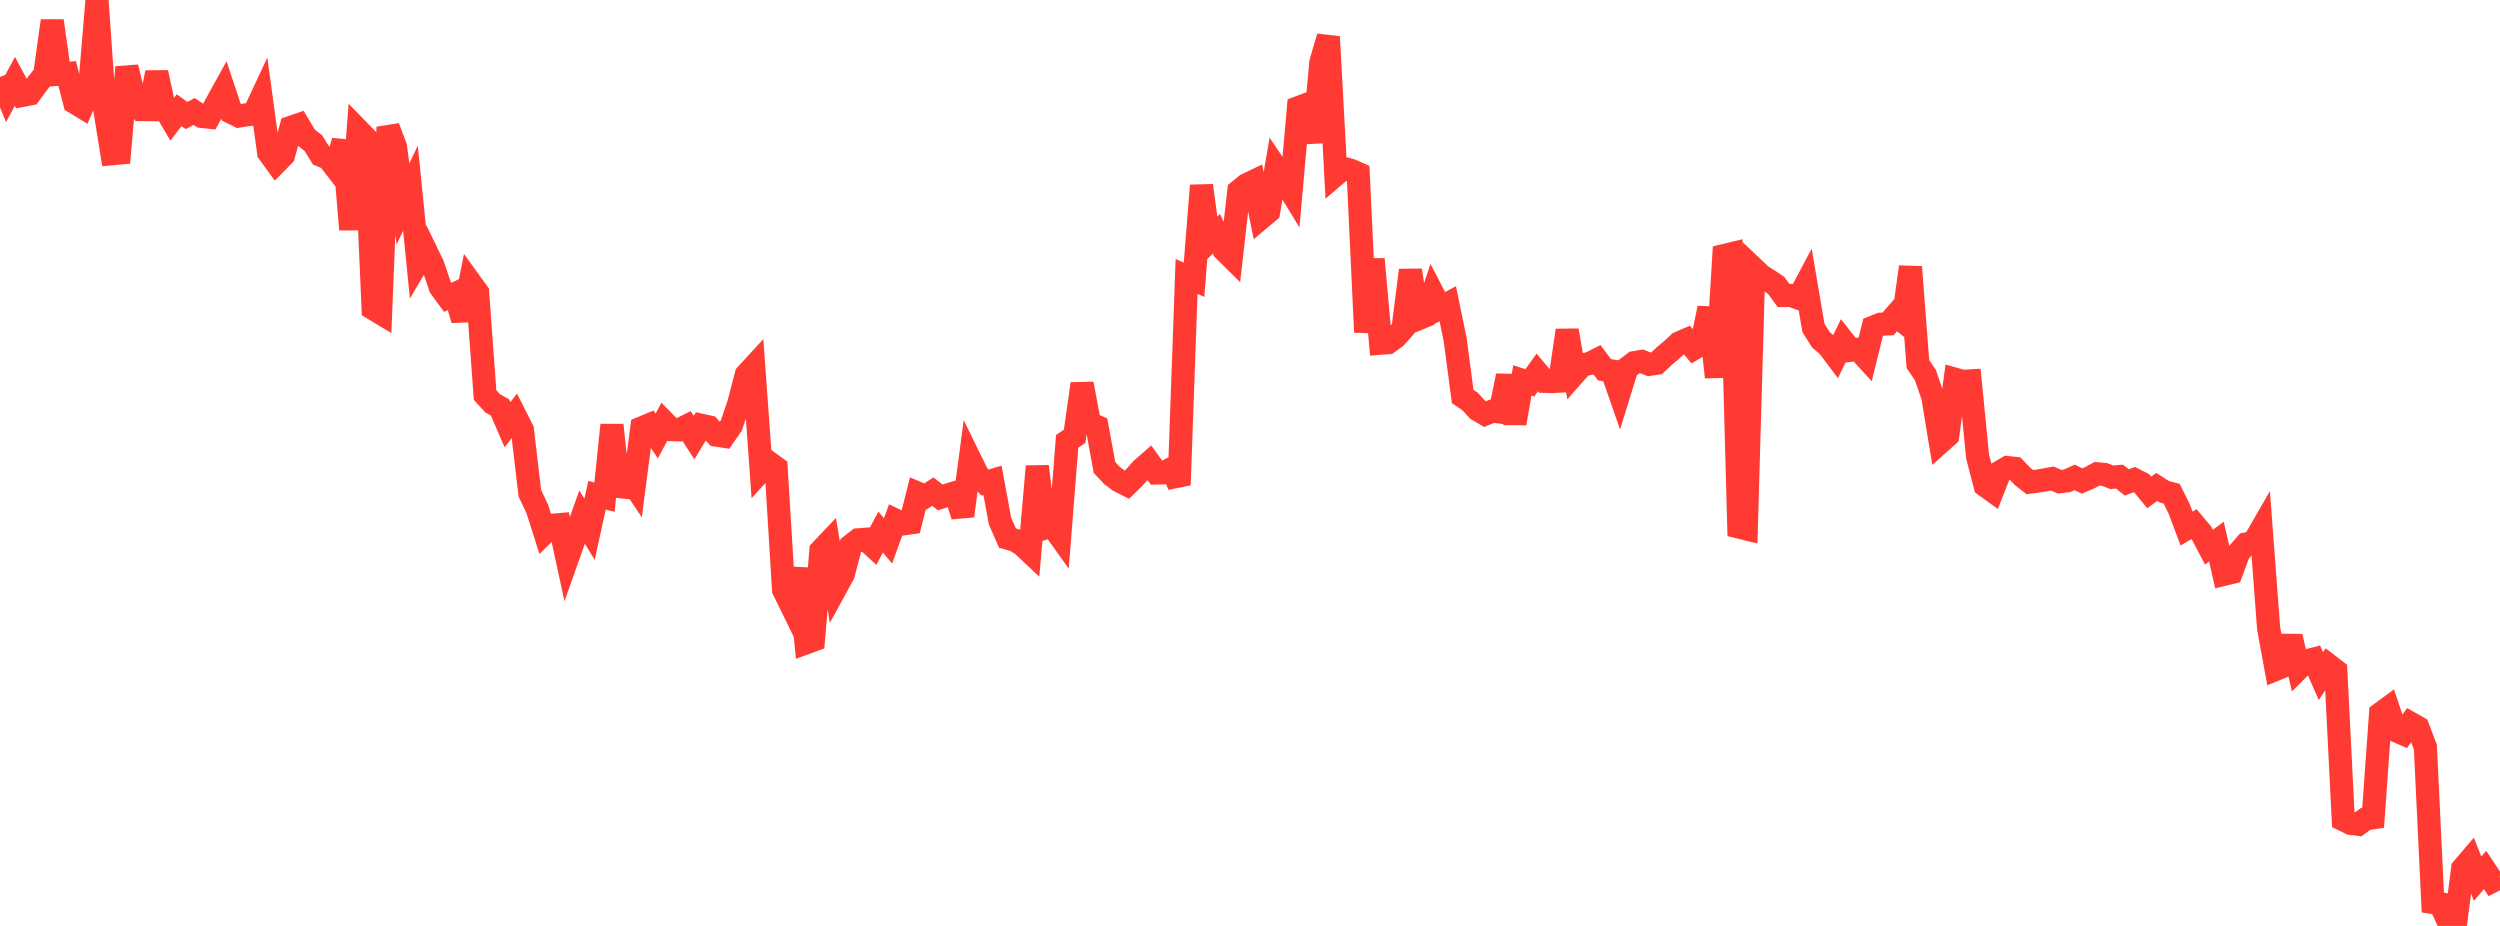 <?xml version="1.0" standalone="no"?>
<!DOCTYPE svg PUBLIC "-//W3C//DTD SVG 1.1//EN" "http://www.w3.org/Graphics/SVG/1.1/DTD/svg11.dtd">

<svg width="135" height="50" viewBox="0 0 135 50" preserveAspectRatio="none" 
  xmlns="http://www.w3.org/2000/svg"
  xmlns:xlink="http://www.w3.org/1999/xlink">


<polyline points="0.0, 4.156 0.403, 5.138 0.806, 4.394 1.209, 5.15 1.612, 5.072 2.015, 4.523 2.418, 4.016 2.821, 1.127 3.224, 4.001 3.627, 3.967 4.03, 5.531 4.433, 5.777 4.836, 4.829 5.239, 0.0 5.642, 5.804 6.045, 8.303 6.448, 8.265 6.851, 3.63 7.254, 5.305 7.657, 5.916 8.06, 5.92 8.463, 3.918 8.866, 5.796 9.269, 6.479 9.672, 5.952 10.075, 6.239 10.478, 6.021 10.881, 6.283 11.284, 6.327 11.687, 5.586 12.09, 4.856 12.493, 6.066 12.896, 6.267 13.299, 6.201 13.701, 6.155 14.104, 5.293 14.507, 8.236 14.91, 8.791 15.313, 8.383 15.716, 6.877 16.119, 6.739 16.522, 7.419 16.925, 7.732 17.328, 8.386 17.731, 8.555 18.134, 9.074 18.537, 7.611 18.94, 12.394 19.343, 7.03 19.746, 7.444 20.149, 16.665 20.552, 16.907 20.955, 6.868 21.358, 7.931 21.761, 11.015 22.164, 10.163 22.567, 14.164 22.97, 13.484 23.373, 14.314 23.776, 15.508 24.179, 16.055 24.582, 15.862 24.985, 17.275 25.388, 15.242 25.791, 15.799 26.194, 21.333 26.597, 21.773 27.0, 22.004 27.403, 22.935 27.806, 22.416 28.209, 23.214 28.612, 26.637 29.015, 27.488 29.418, 28.759 29.821, 28.364 30.224, 28.33 30.627, 30.188 31.03, 29.051 31.433, 27.924 31.836, 28.582 32.239, 26.741 32.642, 26.849 33.045, 22.951 33.448, 26.765 33.851, 25.596 34.254, 26.202 34.657, 23.108 35.06, 22.941 35.463, 23.542 35.866, 22.789 36.269, 23.198 36.672, 23.211 37.075, 23.01 37.478, 23.629 37.881, 22.967 38.284, 23.056 38.687, 23.494 39.09, 23.556 39.493, 22.975 39.896, 21.785 40.299, 20.238 40.701, 19.8 41.104, 25.407 41.507, 24.965 41.91, 25.26 42.313, 31.848 42.716, 32.67 43.119, 30.707 43.522, 34.713 43.925, 34.567 44.328, 29.735 44.731, 29.31 45.134, 31.746 45.537, 31.011 45.94, 29.468 46.343, 29.151 46.746, 29.121 47.149, 29.493 47.552, 28.731 47.955, 29.205 48.358, 28.095 48.761, 28.292 49.164, 28.235 49.567, 26.637 49.97, 26.809 50.373, 26.547 50.776, 26.861 51.179, 26.729 51.582, 26.607 51.985, 27.858 52.388, 24.817 52.791, 25.639 53.194, 26.058 53.597, 25.94 54.0, 28.137 54.403, 29.057 54.806, 29.172 55.209, 29.424 55.612, 29.803 56.015, 25.184 56.418, 28.516 56.821, 28.386 57.224, 28.949 57.627, 23.836 58.03, 23.556 58.433, 20.725 58.836, 22.864 59.239, 23.034 59.642, 25.242 60.045, 25.674 60.448, 25.975 60.851, 26.177 61.254, 25.781 61.657, 25.33 62.06, 24.978 62.463, 25.541 62.866, 25.53 63.269, 25.308 63.672, 26.19 64.075, 14.929 64.478, 15.106 64.881, 10.018 65.284, 13.023 65.687, 12.623 66.09, 13.49 66.493, 13.889 66.896, 10.316 67.299, 9.985 67.701, 9.792 68.104, 11.764 68.507, 11.425 68.91, 9.076 69.313, 9.676 69.716, 10.337 70.119, 5.81 70.522, 5.659 70.925, 7.677 71.328, 3.367 71.731, 1.988 72.134, 9.432 72.537, 9.087 72.94, 9.195 73.343, 9.372 73.746, 17.939 74.149, 13.996 74.552, 18.534 74.955, 18.504 75.358, 18.212 75.761, 17.759 76.164, 14.595 76.567, 17.222 76.97, 17.055 77.373, 15.846 77.776, 16.618 78.179, 16.401 78.582, 18.359 78.985, 21.41 79.388, 21.682 79.791, 22.123 80.194, 22.361 80.597, 22.198 81.0, 22.249 81.403, 20.292 81.806, 22.861 82.209, 20.541 82.612, 20.674 83.015, 20.112 83.418, 20.592 83.821, 20.603 84.224, 20.579 84.627, 17.841 85.03, 20.172 85.433, 19.714 85.836, 19.629 86.239, 19.427 86.642, 19.966 87.045, 20.033 87.448, 21.19 87.851, 19.887 88.254, 19.584 88.657, 19.516 89.06, 19.675 89.463, 19.613 89.866, 19.232 90.269, 18.893 90.672, 18.52 91.075, 18.344 91.478, 18.817 91.881, 18.579 92.284, 16.635 92.687, 20.367 93.09, 13.803 93.493, 13.706 93.896, 28.457 94.299, 28.557 94.701, 14.501 95.104, 14.882 95.507, 15.138 95.91, 15.407 96.313, 15.956 96.716, 15.953 97.119, 16.096 97.522, 15.338 97.925, 17.706 98.328, 18.348 98.731, 18.693 99.134, 19.23 99.537, 18.403 99.94, 18.914 100.343, 18.864 100.746, 19.304 101.149, 17.669 101.552, 17.508 101.955, 17.492 102.358, 17.026 102.761, 17.349 103.164, 14.415 103.567, 19.657 103.97, 20.251 104.373, 21.427 104.776, 23.881 105.179, 23.52 105.582, 20.48 105.985, 20.593 106.388, 20.569 106.791, 24.657 107.194, 26.216 107.597, 26.507 108.0, 25.485 108.403, 25.25 108.806, 25.294 109.209, 25.717 109.612, 26.034 110.015, 25.983 110.418, 25.914 110.821, 25.84 111.224, 26.014 111.627, 25.964 112.03, 25.779 112.433, 25.973 112.836, 25.8 113.239, 25.585 113.642, 25.62 114.045, 25.774 114.448, 25.735 114.851, 26.052 115.254, 25.897 115.657, 26.102 116.06, 26.591 116.463, 26.294 116.866, 26.552 117.269, 26.66 117.672, 27.47 118.075, 28.541 118.478, 28.303 118.881, 28.781 119.284, 29.548 119.687, 29.247 120.09, 31.014 120.493, 30.916 120.896, 29.833 121.299, 29.372 121.701, 29.287 122.104, 28.588 122.507, 33.936 122.91, 36.136 123.313, 35.972 123.716, 34.371 124.119, 36.101 124.522, 35.698 124.925, 35.593 125.328, 36.509 125.731, 35.908 126.134, 36.217 126.537, 44.267 126.94, 44.463 127.343, 44.513 127.746, 44.219 128.149, 44.157 128.552, 38.532 128.955, 38.236 129.358, 39.447 129.761, 39.621 130.164, 39.055 130.567, 39.283 130.97, 40.343 131.373, 48.738 131.776, 48.805 132.179, 49.699 132.582, 50.0 132.985, 46.901 133.388, 46.429 133.791, 47.45 134.194, 46.978 134.597, 47.582 135.0, 47.377" fill="none" stroke="#ff3a33" stroke-width="1.25"/>

</svg>